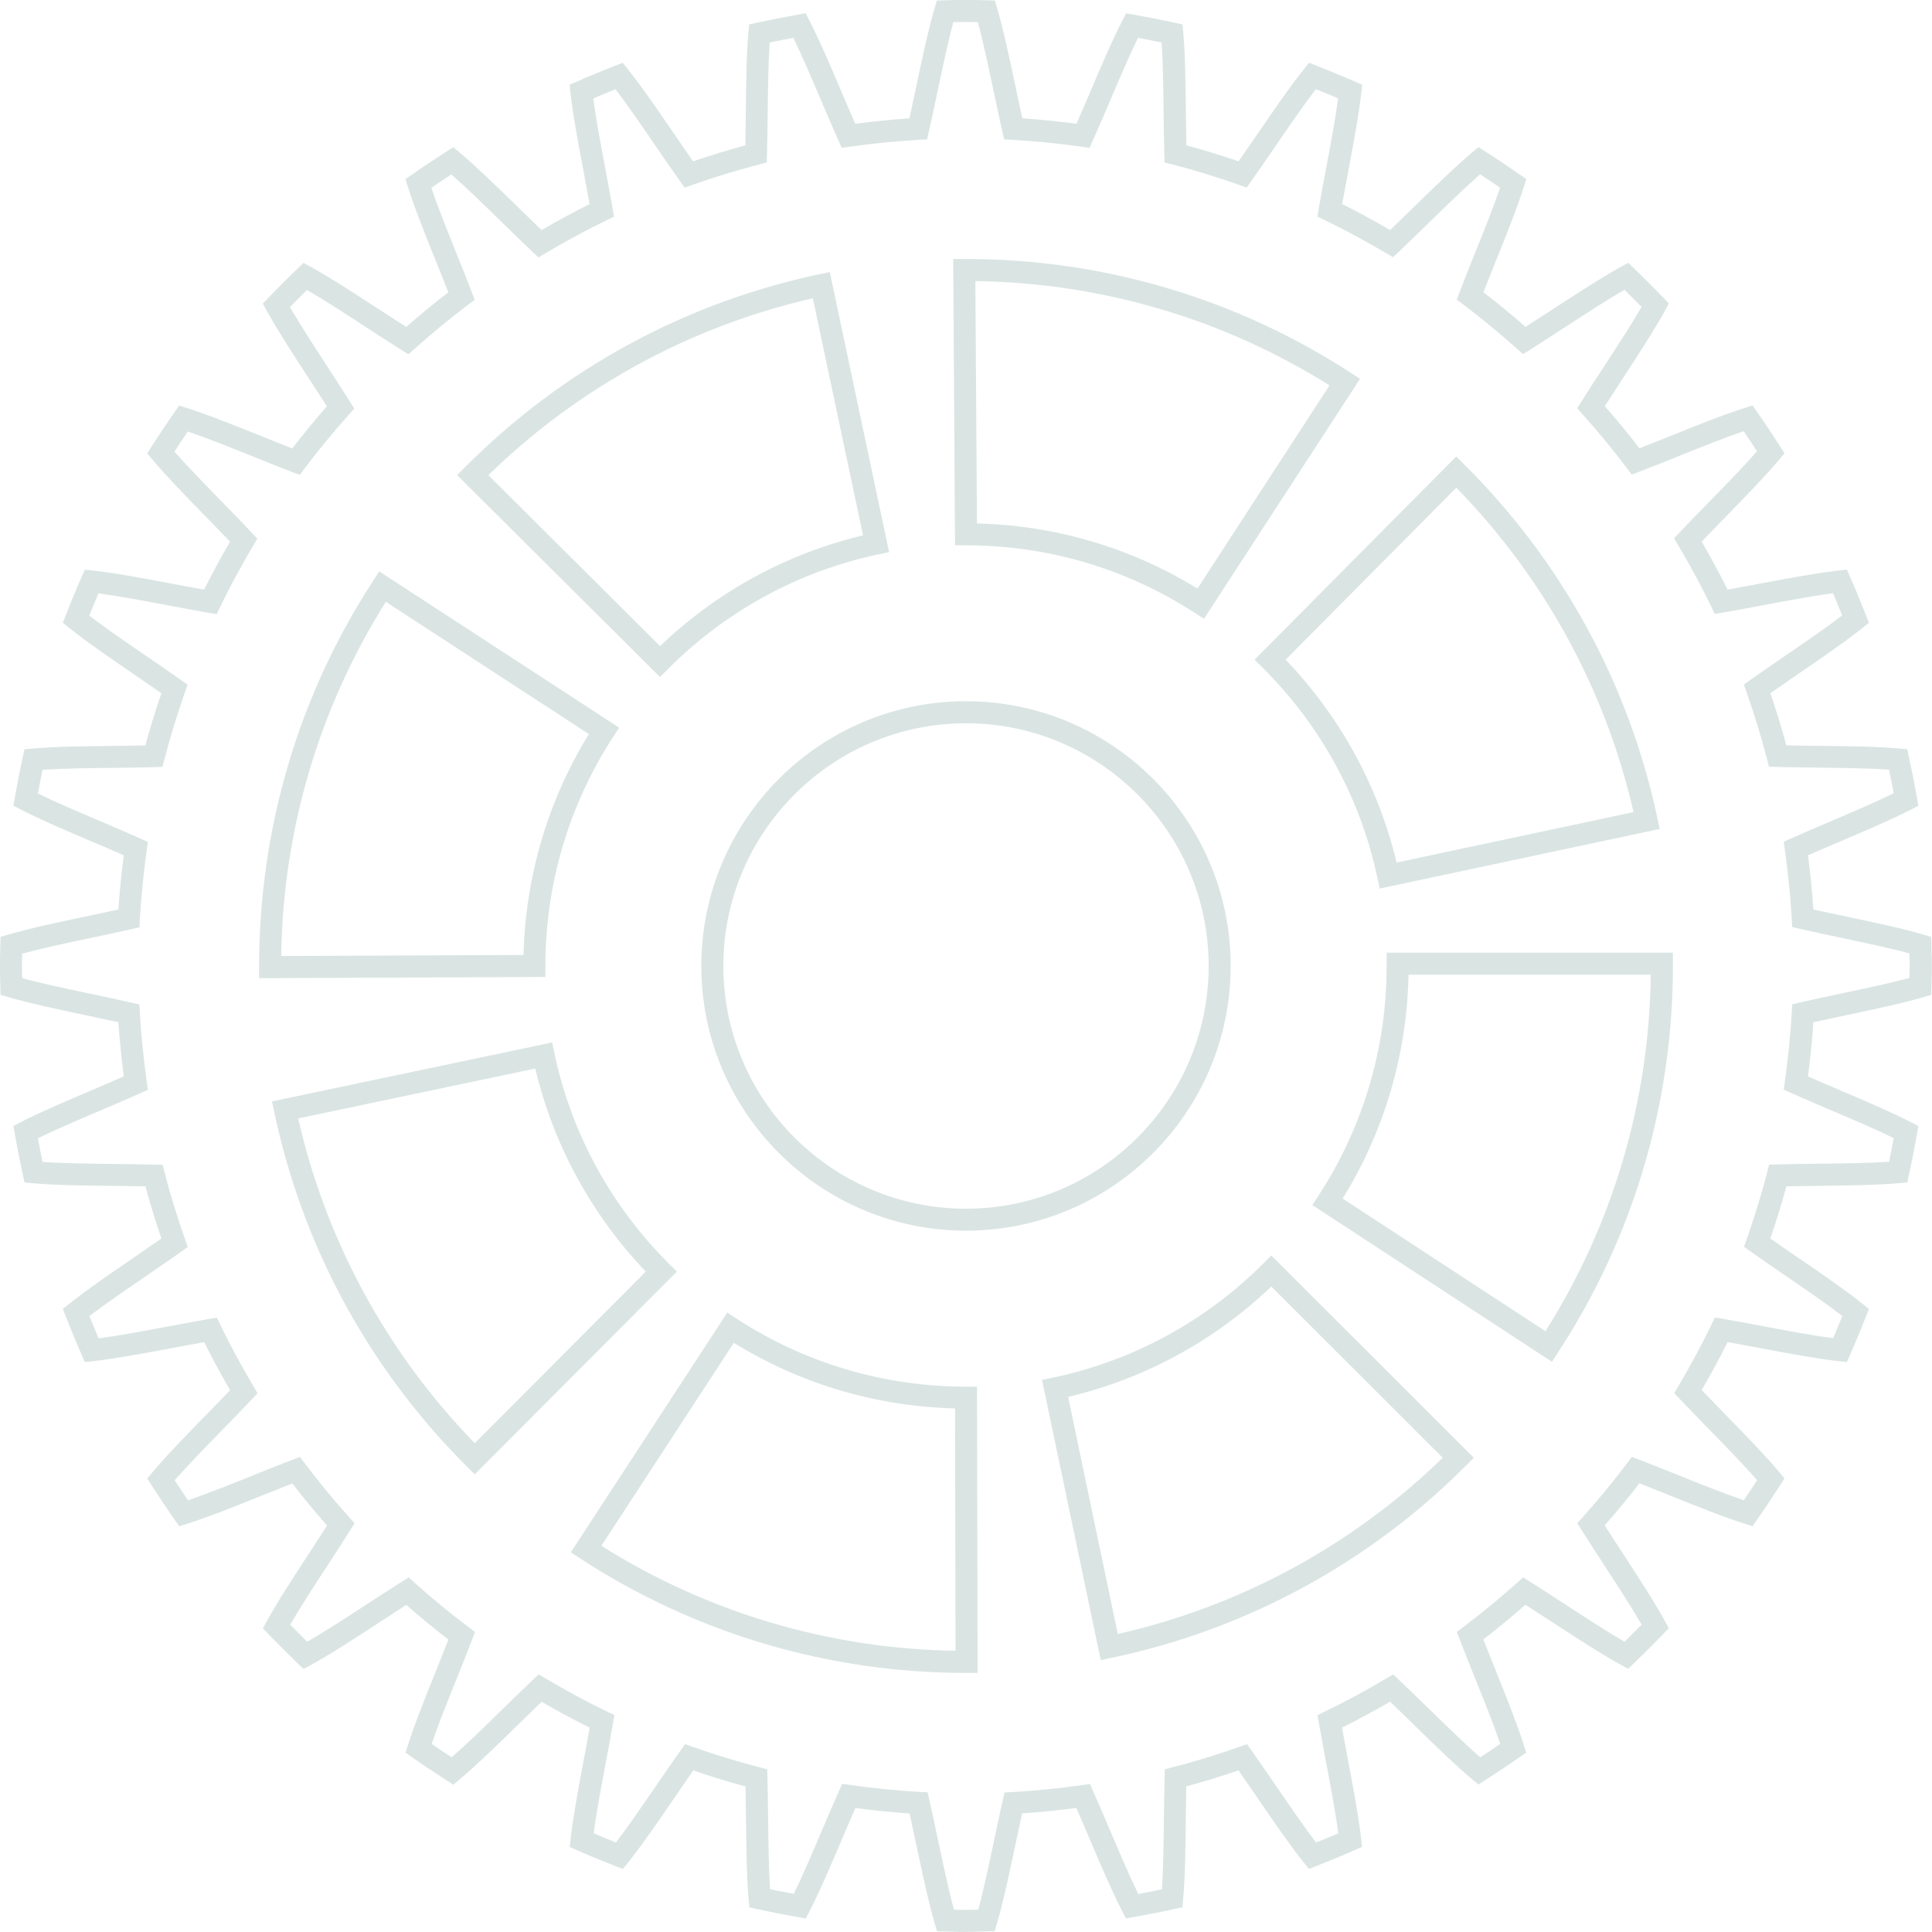 <?xml version="1.0" encoding="UTF-8"?><svg id="_レイヤー_2" xmlns="http://www.w3.org/2000/svg" viewBox="0 0 400 400"><defs><style>.cls-1{fill:#dae5e3;stroke-width:0px;}</style></defs><g id="_レイヤー_2-2"><path class="cls-1" d="M200,400c-.93,0-1.85-.03-2.77-.06l-3.23-.08-.47-1.6c-1.3-4.44-2.54-10.29-3.74-15.95-.49-2.32-.98-4.63-1.47-6.85-3.65-.25-7.41-.62-11.22-1.12-.96,2.18-1.93,4.46-2.9,6.74-2.22,5.22-4.52,10.61-6.6,14.63l-.77,1.49-1.65-.29c-2.82-.49-5.62-1.04-8.4-1.65l-1.63-.36-.15-1.66c-.41-4.6-.48-10.57-.55-16.35-.03-2.37-.06-4.74-.11-7.02-3.45-.93-7.01-2.02-10.8-3.32-1.35,1.92-2.73,3.95-4.11,5.96-3.22,4.71-6.56,9.58-9.42,13.14l-1.05,1.31-1.56-.61c-2.66-1.04-5.3-2.13-7.91-3.27l-1.53-.68.18-1.66c.5-4.56,1.6-10.41,2.66-16.07.44-2.35.89-4.71,1.29-6.97-3.26-1.62-6.54-3.38-9.95-5.36-1.7,1.63-3.46,3.34-5.21,5.06-4.07,3.98-8.29,8.09-11.78,11.02l-1.28,1.08-1.41-.9c-2.41-1.54-4.78-3.12-7.12-4.76l-1.37-.96.5-1.59c1.38-4.39,3.61-9.91,5.75-15.25.89-2.22,1.79-4.44,2.62-6.58-2.94-2.26-5.85-4.67-8.71-7.18-1.95,1.24-3.96,2.56-5.98,3.87-4.81,3.14-9.79,6.39-13.82,8.59l-1.47.8-1.21-1.15c-2.06-1.98-4.08-4-6.06-6.06l-1.16-1.21.81-1.47c2.2-4.02,5.44-8.98,8.57-13.78,1.32-2.03,2.64-4.06,3.9-6.02-2.52-2.86-4.92-5.78-7.18-8.71-2.15.84-4.37,1.73-6.6,2.62-5.33,2.15-10.86,4.36-15.24,5.74l-1.59.5-.96-1.37c-1.63-2.33-3.22-4.71-4.76-7.12l-.9-1.41,1.08-1.28c2.93-3.5,7.07-7.74,11.07-11.83,1.7-1.74,3.4-3.48,5.01-5.17-1.99-3.43-3.76-6.71-5.36-9.94-2.26.4-4.6.84-6.94,1.28-5.67,1.06-11.53,2.16-16.11,2.66l-1.66.18-.68-1.53c-1.14-2.61-2.23-5.25-3.27-7.91l-.61-1.56,1.31-1.05c3.55-2.85,8.42-6.18,13.11-9.4,2.03-1.39,4.06-2.78,5.99-4.13-1.29-3.77-2.38-7.33-3.31-10.8-2.26-.05-4.61-.08-6.96-.1-5.8-.07-11.8-.13-16.41-.55l-1.66-.15-.36-1.63c-.61-2.78-1.16-5.59-1.66-8.42l-.29-1.65,1.49-.77c4.03-2.08,9.41-4.37,14.62-6.59,2.28-.97,4.57-1.95,6.75-2.9-.5-3.81-.87-7.57-1.12-11.22-2.22-.49-4.54-.98-6.87-1.47-5.65-1.19-11.5-2.43-15.93-3.73l-1.6-.47-.08-3.23c-.03-.92-.06-1.84-.06-2.77s.03-1.85.06-2.77l.08-3.23,1.6-.47c4.43-1.3,10.27-2.54,15.93-3.73,2.32-.49,4.64-.98,6.87-1.47.24-3.65.62-7.41,1.12-11.22-2.18-.96-4.46-1.93-6.74-2.9-5.22-2.22-10.61-4.51-14.63-6.6l-1.49-.77.29-1.65c.49-2.82,1.04-5.62,1.65-8.4l.36-1.63,1.66-.15c4.59-.41,10.55-.48,16.31-.54,2.38-.03,4.76-.06,7.05-.11.93-3.44,2.02-7,3.32-10.8-1.92-1.35-3.94-2.73-5.95-4.11-4.72-3.23-9.59-6.57-13.15-9.43l-1.3-1.05.61-1.56c1.04-2.66,2.12-5.3,3.27-7.91l.68-1.53,1.66.18c4.58.5,10.45,1.61,16.12,2.68,2.33.44,4.67.88,6.91,1.28,1.6-3.23,3.38-6.51,5.37-9.94-1.61-1.68-3.3-3.42-5-5.15-4-4.1-8.14-8.34-11.08-11.84l-1.08-1.28.9-1.41c1.54-2.41,3.12-4.78,4.76-7.12l.96-1.37,1.59.5c4.39,1.38,9.91,3.61,15.25,5.75,2.22.9,4.44,1.79,6.58,2.62,2.24-2.91,4.64-5.83,7.17-8.71-1.26-1.97-2.59-4.02-3.92-6.06-3.12-4.79-6.34-9.74-8.54-13.75l-.81-1.47,1.16-1.21c1.98-2.06,4-4.08,6.06-6.06l1.21-1.15,1.47.8c4.02,2.2,8.99,5.45,13.8,8.58,2.02,1.31,4.04,2.63,6,3.88,2.86-2.52,5.78-4.92,8.71-7.17-.84-2.17-1.75-4.41-2.65-6.66-2.14-5.32-4.35-10.81-5.72-15.18l-.5-1.59,1.37-.96c2.34-1.64,4.71-3.22,7.12-4.76l1.41-.9,1.28,1.08c3.5,2.93,7.73,7.06,11.82,11.05,1.75,1.71,3.49,3.41,5.18,5.03,3.42-1.99,6.7-3.75,9.94-5.37-.4-2.25-.84-4.58-1.28-6.92-1.07-5.68-2.17-11.54-2.68-16.12l-.18-1.66,1.53-.68c2.61-1.15,5.25-2.24,7.91-3.27l1.56-.61,1.04,1.3c2.86,3.56,6.2,8.44,9.43,13.16,1.38,2.01,2.76,4.03,4.1,5.94,3.76-1.28,7.32-2.37,10.81-3.31.05-2.26.08-4.61.1-6.96.07-5.8.13-11.8.55-16.41l.15-1.66,1.63-.36c2.78-.61,5.58-1.16,8.41-1.66l1.65-.29.77,1.49c2.09,4.04,4.4,9.47,6.63,14.71.96,2.26,1.92,4.52,2.87,6.67,3.81-.5,7.57-.87,11.22-1.12.49-2.22.98-4.53,1.47-6.85,1.19-5.66,2.43-11.51,3.74-15.95l.47-1.6,3.23-.08c1.84-.06,3.7-.06,5.55,0l3.23.08.47,1.6c1.3,4.43,2.54,10.29,3.74,15.95.49,2.32.97,4.63,1.47,6.85,3.65.24,7.41.62,11.22,1.12.96-2.18,1.93-4.46,2.9-6.74,2.22-5.22,4.51-10.61,6.6-14.63l.77-1.49,1.65.29c2.82.49,5.62,1.04,8.4,1.65l1.63.36.15,1.66c.41,4.59.48,10.55.54,16.32.03,2.38.06,4.76.11,7.05,3.48.94,7.04,2.03,10.8,3.31,1.36-1.94,2.75-3.97,4.15-6,3.21-4.69,6.54-9.55,9.39-13.1l1.05-1.31,1.56.61c2.66,1.04,5.3,2.13,7.91,3.27l1.53.68-.18,1.66c-.5,4.56-1.6,10.39-2.66,16.03-.44,2.36-.89,4.73-1.3,7.01,3.23,1.6,6.51,3.38,9.94,5.37,1.69-1.62,3.44-3.32,5.18-5.03,4.09-3.99,8.32-8.12,11.82-11.05l1.28-1.08,1.41.9c2.41,1.54,4.78,3.13,7.12,4.76l1.37.96-.5,1.59c-1.38,4.39-3.61,9.91-5.75,15.25-.89,2.22-1.79,4.44-2.62,6.58,2.91,2.24,5.83,4.64,8.71,7.17,1.96-1.25,3.98-2.56,6.01-3.88,4.8-3.13,9.78-6.37,13.79-8.57l1.46-.8,1.21,1.15c2.07,1.98,4.09,4,6.06,6.06l1.15,1.21-.8,1.47c-2.2,4.02-5.45,8.99-8.58,13.8-1.31,2.02-2.63,4.04-3.88,6,2.52,2.86,4.92,5.78,7.17,8.71,2.14-.84,4.36-1.73,6.58-2.62,5.34-2.15,10.86-4.37,15.25-5.75l1.59-.5.96,1.37c1.63,2.33,3.22,4.71,4.76,7.12l.9,1.41-1.08,1.28c-2.93,3.5-7.06,7.73-11.05,11.82-1.71,1.75-3.41,3.49-5.03,5.18,1.99,3.44,3.76,6.71,5.37,9.94,2.27-.4,4.62-.85,6.98-1.29,5.65-1.06,11.5-2.16,16.06-2.66l1.66-.18.68,1.53c1.15,2.61,2.23,5.24,3.27,7.91l.61,1.56-1.31,1.05c-3.55,2.85-8.42,6.18-13.11,9.4-2.03,1.39-4.06,2.78-5.99,4.13,1.29,3.77,2.38,7.33,3.31,10.8,2.26.05,4.61.08,6.96.1,5.8.07,11.8.13,16.41.55l1.66.15.36,1.63c.61,2.78,1.16,5.59,1.66,8.42l.29,1.65-1.49.77c-4.03,2.08-9.41,4.37-14.62,6.59-2.28.97-4.57,1.95-6.75,2.9.5,3.81.87,7.57,1.12,11.22,2.22.49,4.54.98,6.87,1.47,5.65,1.19,11.5,2.43,15.93,3.73l1.6.47.08,3.23c.03.92.06,1.84.06,2.77s-.03,1.85-.06,2.77l-.08,3.23-1.6.47c-4.43,1.3-10.27,2.54-15.93,3.73-2.32.49-4.64.98-6.87,1.47-.24,3.65-.62,7.41-1.12,11.22,2.18.96,4.46,1.93,6.74,2.9,5.22,2.22,10.61,4.52,14.63,6.6l1.49.77-.29,1.65c-.49,2.82-1.04,5.62-1.65,8.4l-.36,1.63-1.66.15c-4.6.41-10.57.48-16.35.55-2.37.03-4.74.06-7.02.11-.93,3.45-2.02,7.01-3.32,10.8,1.92,1.35,3.94,2.73,5.96,4.11,4.71,3.22,9.58,6.56,13.14,9.42l1.31,1.05-.61,1.56c-1.04,2.66-2.13,5.3-3.27,7.91l-.68,1.53-1.66-.18c-4.55-.5-10.39-1.6-16.03-2.66-2.36-.45-4.73-.89-7.01-1.3-1.6,3.23-3.37,6.51-5.37,9.94,1.62,1.69,3.32,3.44,5.03,5.18,3.99,4.09,8.12,8.32,11.05,11.82l1.07,1.28-.9,1.41c-1.54,2.41-3.12,4.79-4.76,7.12l-.96,1.37-1.59-.5c-4.39-1.38-9.91-3.61-15.25-5.75-2.22-.9-4.44-1.79-6.58-2.62-2.28,2.95-4.68,5.87-7.18,8.71,1.24,1.95,2.56,3.96,3.87,5.98,3.14,4.81,6.39,9.79,8.59,13.82l.8,1.47-1.15,1.21c-1.98,2.07-4,4.08-6.06,6.06l-1.21,1.15-1.46-.8c-4.02-2.2-8.99-5.45-13.8-8.58-2.02-1.31-4.04-2.63-6-3.88-2.86,2.52-5.78,4.92-8.71,7.17.83,2.13,1.72,4.34,2.6,6.54,2.16,5.36,4.38,10.9,5.77,15.3l.5,1.59-1.37.96c-2.34,1.64-4.71,3.22-7.12,4.76l-1.41.9-1.28-1.08c-3.49-2.92-7.69-7.03-11.77-11-1.76-1.72-3.52-3.44-5.23-5.07-3.41,1.98-6.69,3.74-9.95,5.36.4,2.25.84,4.58,1.28,6.92,1.07,5.68,2.17,11.54,2.68,16.12l.18,1.66-1.53.68c-2.6,1.15-5.24,2.23-7.9,3.27l-1.56.61-1.05-1.3c-2.86-3.56-6.2-8.43-9.43-13.15-1.38-2.01-2.76-4.03-4.11-5.95-3.77,1.29-7.33,2.38-10.8,3.31-.05,2.26-.08,4.61-.1,6.96-.07,5.8-.13,11.8-.55,16.41l-.15,1.66-1.63.36c-2.78.61-5.59,1.16-8.42,1.66l-1.65.29-.77-1.49c-2.09-4.04-4.4-9.47-6.63-14.71-.96-2.26-1.92-4.52-2.87-6.67-3.81.5-7.57.87-11.22,1.12-.49,2.22-.98,4.53-1.47,6.85-1.19,5.66-2.43,11.51-3.74,15.95l-.47,1.6-3.23.08c-.92.03-1.84.06-2.77.06ZM197.46,395.38c1.69.06,3.39.06,5.08,0,1.1-4.05,2.16-9.11,3.2-14.01.62-2.93,1.23-5.86,1.86-8.59l.38-1.67,1.71-.09c4.59-.26,9.39-.73,14.26-1.42l1.7-.24.7,1.57c1.18,2.64,2.39,5.47,3.59,8.3,1.93,4.53,3.91,9.2,5.73,12.9,1.64-.3,3.27-.62,4.9-.97.28-4.19.34-9.36.4-14.39.04-2.97.07-5.95.15-8.74l.05-1.72,1.66-.43c4.36-1.12,8.85-2.49,13.73-4.2l1.62-.57.99,1.39c1.67,2.35,3.4,4.88,5.13,7.41,2.79,4.07,5.66,8.27,8.18,11.56,1.54-.61,3.08-1.25,4.6-1.9-.54-4.15-1.5-9.2-2.42-14.12-.56-2.95-1.11-5.9-1.59-8.67l-.29-1.69,1.54-.74c4.12-1.99,8.26-4.22,12.65-6.81l1.47-.87,1.25,1.18c2.11,1.99,4.32,4.15,6.53,6.3,3.52,3.43,7.14,6.97,10.24,9.68,1.4-.91,2.78-1.83,4.15-2.78-1.34-3.96-3.26-8.74-5.13-13.38-1.12-2.79-2.24-5.57-3.25-8.2l-.61-1.6,1.37-1.03c3.72-2.81,7.45-5.87,11.08-9.12l1.28-1.14,1.45.91c2.41,1.52,4.96,3.17,7.5,4.83,4.16,2.71,8.44,5.5,12.04,7.58,1.19-1.16,2.37-2.34,3.54-3.54-2.08-3.6-4.88-7.9-7.59-12.06-1.65-2.54-3.31-5.08-4.82-7.49l-.91-1.45,1.15-1.28c3.21-3.59,6.28-7.32,9.12-11.08l1.03-1.37,1.6.61c2.64,1.01,5.44,2.14,8.24,3.26,4.62,1.86,9.39,3.77,13.33,5.11.94-1.37,1.87-2.75,2.77-4.15-2.73-3.12-6.28-6.76-9.73-10.3-2.14-2.19-4.28-4.39-6.26-6.48l-1.18-1.25.87-1.47c2.61-4.43,4.84-8.56,6.81-12.64l.74-1.54,1.69.28c2.81.48,5.78,1.04,8.76,1.6,4.88.92,9.9,1.86,14.03,2.4.65-1.53,1.29-3.06,1.9-4.61-3.28-2.52-7.47-5.39-11.54-8.18-2.53-1.74-5.07-3.47-7.42-5.14l-1.39-.99.57-1.62c1.71-4.91,3.09-9.4,4.2-13.73l.43-1.66,1.71-.05c2.81-.08,5.81-.12,8.8-.15,5-.06,10.15-.12,14.32-.4.34-1.63.66-3.26.96-4.9-3.69-1.81-8.32-3.79-12.83-5.7-2.86-1.22-5.72-2.44-8.38-3.63l-1.56-.7.24-1.7c.68-4.87,1.16-9.68,1.42-14.27l.09-1.71,1.67-.38c2.74-.63,5.67-1.25,8.6-1.87,4.91-1.03,9.96-2.1,14-3.2.03-.85.06-1.69.06-2.54s-.03-1.7-.06-2.54c-4.04-1.1-9.09-2.16-14-3.2-2.93-.62-5.86-1.24-8.6-1.87l-1.67-.38-.09-1.71c-.26-4.6-.73-9.4-1.42-14.26l-.24-1.7,1.57-.7c2.66-1.19,5.53-2.41,8.38-3.63,4.5-1.92,9.14-3.89,12.82-5.7-.3-1.64-.62-3.27-.97-4.9-4.19-.28-9.36-.34-14.39-.4-2.97-.04-5.95-.07-8.74-.15l-1.72-.05-.43-1.66c-1.12-4.36-2.49-8.85-4.2-13.73l-.57-1.62,1.39-.99c2.36-1.67,4.9-3.42,7.44-5.16,4.07-2.78,8.25-5.65,11.52-8.15-.61-1.55-1.25-3.08-1.9-4.61-4.13.54-9.16,1.49-14.05,2.41-2.97.56-5.94,1.12-8.74,1.59l-1.69.28-.74-1.54c-1.97-4.08-4.19-8.21-6.81-12.64l-.87-1.47,1.18-1.25c1.97-2.09,4.11-4.29,6.26-6.48,3.45-3.53,7-7.17,9.73-10.29-.91-1.4-1.83-2.78-2.77-4.15-3.95,1.34-8.71,3.26-13.33,5.11-2.8,1.13-5.6,2.25-8.24,3.26l-1.6.61-1.03-1.37c-2.8-3.72-5.87-7.45-9.12-11.08l-1.14-1.28.91-1.45c1.52-2.41,3.17-4.96,4.84-7.5,2.71-4.16,5.5-8.44,7.58-12.04-1.17-1.19-2.35-2.37-3.54-3.54-3.6,2.07-7.88,4.86-12.04,7.57-2.55,1.66-5.09,3.32-7.51,4.84l-1.45.91-1.28-1.14c-3.66-3.27-7.4-6.34-11.08-9.12l-1.37-1.03.61-1.6c1.01-2.65,2.14-5.44,3.26-8.24,1.86-4.62,3.77-9.39,5.11-13.33-1.37-.94-2.75-1.87-4.15-2.77-3.11,2.73-6.75,6.28-10.29,9.73-2.2,2.14-4.39,4.28-6.48,6.26l-1.25,1.18-1.47-.87c-4.43-2.61-8.56-4.84-12.64-6.81l-1.54-.74.28-1.69c.48-2.81,1.04-5.78,1.6-8.76.92-4.88,1.86-9.9,2.4-14.03-1.53-.65-3.06-1.29-4.61-1.9-2.51,3.27-5.37,7.45-8.15,11.5-1.75,2.55-3.49,5.1-5.17,7.47l-.99,1.4-1.62-.57c-4.86-1.7-9.35-3.08-13.73-4.2l-1.66-.43-.05-1.71c-.08-2.82-.12-5.83-.15-8.83-.06-4.99-.12-10.13-.4-14.29-1.63-.34-3.26-.66-4.9-.96-1.81,3.69-3.78,8.32-5.7,12.83-1.22,2.86-2.44,5.72-3.63,8.38l-.7,1.56-1.7-.24c-4.88-.68-9.68-1.16-14.27-1.42l-1.71-.09-.38-1.67c-.63-2.73-1.24-5.66-1.86-8.59-1.04-4.91-2.11-9.97-3.2-14.01-1.69-.06-3.39-.06-5.08,0-1.1,4.05-2.16,9.11-3.2,14.01-.62,2.93-1.23,5.86-1.86,8.59l-.38,1.67-1.71.09c-4.59.26-9.39.73-14.26,1.42l-1.7.24-.7-1.57c-1.18-2.64-2.39-5.47-3.59-8.3-1.93-4.53-3.91-9.2-5.73-12.9-1.64.3-3.28.62-4.9.96-.28,4.19-.34,9.36-.4,14.39-.04,2.97-.07,5.95-.15,8.74l-.05,1.72-1.66.43c-4.39,1.13-8.88,2.5-13.73,4.2l-1.62.57-.99-1.4c-1.67-2.35-3.4-4.88-5.13-7.4-2.79-4.08-5.67-8.28-8.19-11.56-1.55.61-3.08,1.25-4.6,1.9.54,4.15,1.5,9.2,2.42,14.12.56,2.95,1.11,5.9,1.59,8.67l.29,1.69-1.54.74c-4.11,1.98-8.24,4.21-12.64,6.81l-1.48.87-1.25-1.18c-2.09-1.97-4.29-4.11-6.48-6.26-3.53-3.45-7.17-7-10.29-9.73-1.4.91-2.78,1.83-4.15,2.77,1.34,3.93,3.24,8.66,5.08,13.26,1.14,2.82,2.27,5.65,3.29,8.32l.61,1.6-1.37,1.03c-3.72,2.81-7.45,5.87-11.08,9.12l-1.28,1.14-1.45-.91c-2.41-1.52-4.96-3.17-7.5-4.83-4.16-2.71-8.44-5.5-12.04-7.58-1.19,1.17-2.37,2.34-3.53,3.54,2.07,3.58,4.84,7.85,7.54,11.99,1.67,2.56,3.34,5.13,4.87,7.57l.91,1.45-1.14,1.28c-3.26,3.65-6.33,7.38-9.12,11.08l-1.03,1.37-1.6-.61c-2.65-1.01-5.44-2.14-8.24-3.26-4.62-1.86-9.39-3.77-13.33-5.11-.94,1.37-1.87,2.75-2.77,4.15,2.73,3.12,6.3,6.77,9.76,10.32,2.13,2.18,4.26,4.36,6.22,6.45l1.18,1.25-.87,1.47c-2.61,4.43-4.84,8.56-6.81,12.64l-.74,1.54-1.69-.29c-2.78-.48-5.73-1.03-8.67-1.59-4.91-.93-9.97-1.88-14.11-2.42-.65,1.53-1.29,3.06-1.9,4.61,3.28,2.52,7.48,5.39,11.56,8.18,2.53,1.73,5.06,3.46,7.4,5.13l1.39.99-.57,1.62c-1.72,4.92-3.09,9.41-4.2,13.73l-.43,1.66-1.71.05c-2.82.08-5.83.12-8.83.15-4.99.06-10.13.12-14.29.4-.34,1.62-.66,3.26-.96,4.9,3.69,1.81,8.32,3.78,12.83,5.7,2.86,1.22,5.72,2.44,8.38,3.63l1.56.7-.24,1.7c-.68,4.87-1.16,9.68-1.42,14.27l-.09,1.71-1.67.38c-2.74.63-5.67,1.25-8.6,1.87-4.91,1.03-9.96,2.1-14,3.2-.03.85-.06,1.69-.06,2.54s.03,1.7.06,2.54c4.04,1.1,9.09,2.16,14,3.2,2.93.62,5.86,1.24,8.6,1.87l1.67.38.09,1.71c.26,4.6.74,9.4,1.42,14.26l.24,1.7-1.57.7c-2.66,1.19-5.53,2.41-8.38,3.63-4.5,1.92-9.14,3.89-12.82,5.7.3,1.64.62,3.27.97,4.9,4.19.29,9.36.34,14.39.4,2.97.04,5.95.07,8.74.15l1.72.05.43,1.66c1.12,4.36,2.49,8.85,4.2,13.73l.57,1.62-1.39.99c-2.36,1.67-4.9,3.42-7.44,5.16-4.07,2.78-8.25,5.64-11.52,8.15.61,1.55,1.25,3.08,1.91,4.61,4.14-.54,9.19-1.49,14.09-2.41,2.96-.55,5.91-1.11,8.7-1.59l1.69-.29.74,1.55c1.96,4.07,4.19,8.21,6.81,12.63l.87,1.48-1.18,1.25c-1.96,2.09-4.1,4.27-6.24,6.46-3.46,3.54-7.02,7.19-9.75,10.3.91,1.4,1.83,2.78,2.77,4.15,3.94-1.34,8.7-3.25,13.32-5.11,2.81-1.13,5.61-2.25,8.26-3.26l1.6-.61,1.03,1.37c2.81,3.73,5.88,7.46,9.12,11.08l1.15,1.28-.91,1.45c-1.52,2.42-3.18,4.97-4.85,7.53-2.71,4.15-5.49,8.42-7.56,12.02,1.16,1.19,2.34,2.37,3.53,3.54,3.6-2.08,7.89-4.88,12.06-7.59,2.54-1.65,5.08-3.31,7.49-4.82l1.45-.91,1.28,1.15c3.61,3.23,7.34,6.3,11.08,9.12l1.37,1.03-.61,1.6c-1.01,2.65-2.14,5.44-3.26,8.24-1.86,4.62-3.77,9.38-5.11,13.33,1.37.94,2.75,1.87,4.15,2.77,3.1-2.72,6.73-6.26,10.25-9.7,2.2-2.15,4.41-4.31,6.51-6.29l1.25-1.18,1.47.87c4.39,2.59,8.52,4.82,12.65,6.81l1.54.74-.28,1.69c-.48,2.8-1.03,5.76-1.59,8.73-.92,4.89-1.87,9.93-2.41,14.06,1.53.65,3.06,1.29,4.61,1.9,2.52-3.28,5.39-7.47,8.18-11.54,1.74-2.53,3.47-5.07,5.14-7.42l.99-1.39,1.62.57c4.91,1.71,9.4,3.09,13.73,4.2l1.66.43.05,1.71c.08,2.81.12,5.81.15,8.8.06,5,.12,10.15.4,14.32,1.63.34,3.26.66,4.9.96,1.81-3.69,3.78-8.32,5.7-12.83,1.22-2.86,2.44-5.72,3.63-8.38l.7-1.56,1.7.24c4.88.68,9.68,1.16,14.27,1.42l1.71.09.38,1.67c.63,2.73,1.24,5.66,1.86,8.59,1.04,4.91,2.11,9.97,3.2,14.01ZM202.4,346.36h-2.4c-28.49,0-56.13-8.2-79.91-23.72l-1.91-1.25,32.4-49.64,1.91,1.25c14.12,9.22,30.55,14.09,47.51,14.09h2.28l.13,59.28ZM124.51,320.04c21.99,13.85,47.25,21.34,73.33,21.73l-.11-50.17c-16.27-.4-32.02-5.07-45.8-13.58l-27.41,42.01ZM227.9,343.71l-12.16-58.01,2.23-.47c16.53-3.47,31.62-11.66,43.63-23.69l1.61-1.61,41.94,41.89-1.61,1.61c-20.18,20.21-45.57,33.97-73.41,39.81l-2.23.47ZM221.14,289.2l10.29,49.1c25.36-5.74,48.53-18.31,67.27-36.48l-35.49-35.45c-11.81,11.26-26.27,19.11-42.06,22.84ZM98.28,305.25l-1.61-1.61c-20.23-20.17-34.02-45.54-39.88-73.38l-.47-2.23,58-12.2.47,2.23c3.48,16.52,11.69,31.6,23.73,43.6l1.62,1.61-41.85,41.98ZM61.74,231.56c5.76,25.35,18.35,48.51,36.55,67.23l35.42-35.52c-11.27-11.8-19.14-26.25-22.88-42.04l-49.09,10.33ZM321.31,281.94l-49.61-32.45,1.25-1.91c9.25-14.14,14.14-30.6,14.14-47.59v-2.75h59.27v2.75c0,28.55-8.23,56.23-23.8,80.04l-1.25,1.91ZM277.99,248.15l41.98,27.46c13.97-22.12,21.48-47.56,21.81-73.81h-50.16c-.32,16.48-5.01,32.42-13.64,46.35ZM200,254.8c-30.22,0-54.8-24.58-54.8-54.81s24.58-54.81,54.8-54.81,54.8,24.58,54.8,54.81-24.58,54.81-54.8,54.81ZM200,149.75c-27.7,0-50.24,22.54-50.24,50.25s22.54,50.25,50.24,50.25,50.24-22.54,50.24-50.25-22.54-50.25-50.24-50.25ZM53.64,202.52v-2.29c0-28.69,8.17-56.28,23.64-80.02l1.24-1.91,49.67,32.35-1.24,1.91c-9.18,14.11-14.03,30.51-14.03,47.44v2.27l-59.27.25ZM79.88,124.61c-13.83,21.99-21.29,47.25-21.66,73.32l50.17-.22c.4-16.25,5.05-31.97,13.53-45.73l-42.03-27.38ZM285.66,183.98l-.48-2.23c-3.51-16.51-11.75-31.57-23.82-43.57l-1.62-1.6,41.76-42.07,1.62,1.61c20.27,20.13,34.11,45.47,40.03,73.28l.47,2.23-57.97,12.34ZM266.18,136.58c11.3,11.79,19.2,26.23,22.97,42l49.06-10.44c-5.82-25.34-18.45-48.47-36.69-67.16l-35.34,35.6ZM136.66,140.18l-42.02-41.81,1.61-1.62c20.15-20.24,45.5-34.06,73.32-39.96l2.23-.47,12.28,57.99-2.23.47c-16.51,3.5-31.59,11.72-43.59,23.77l-1.61,1.62ZM101.1,98.37l35.56,35.39c11.8-11.29,26.24-19.16,42.02-22.92l-10.39-49.08c-25.34,5.79-48.48,18.41-67.19,36.62ZM249.27,128.13l-1.91-1.24c-14.07-9.15-30.45-13.99-47.36-13.99h-2.27l-.38-59.28h2.65c28.4,0,55.95,8.15,79.67,23.57l1.91,1.24-32.31,49.69ZM202.27,108.37c16.22.4,31.91,5.03,45.65,13.48l27.34-42.06c-21.99-13.8-47.25-21.24-73.32-21.59l.33,50.17Z"/></g></svg>